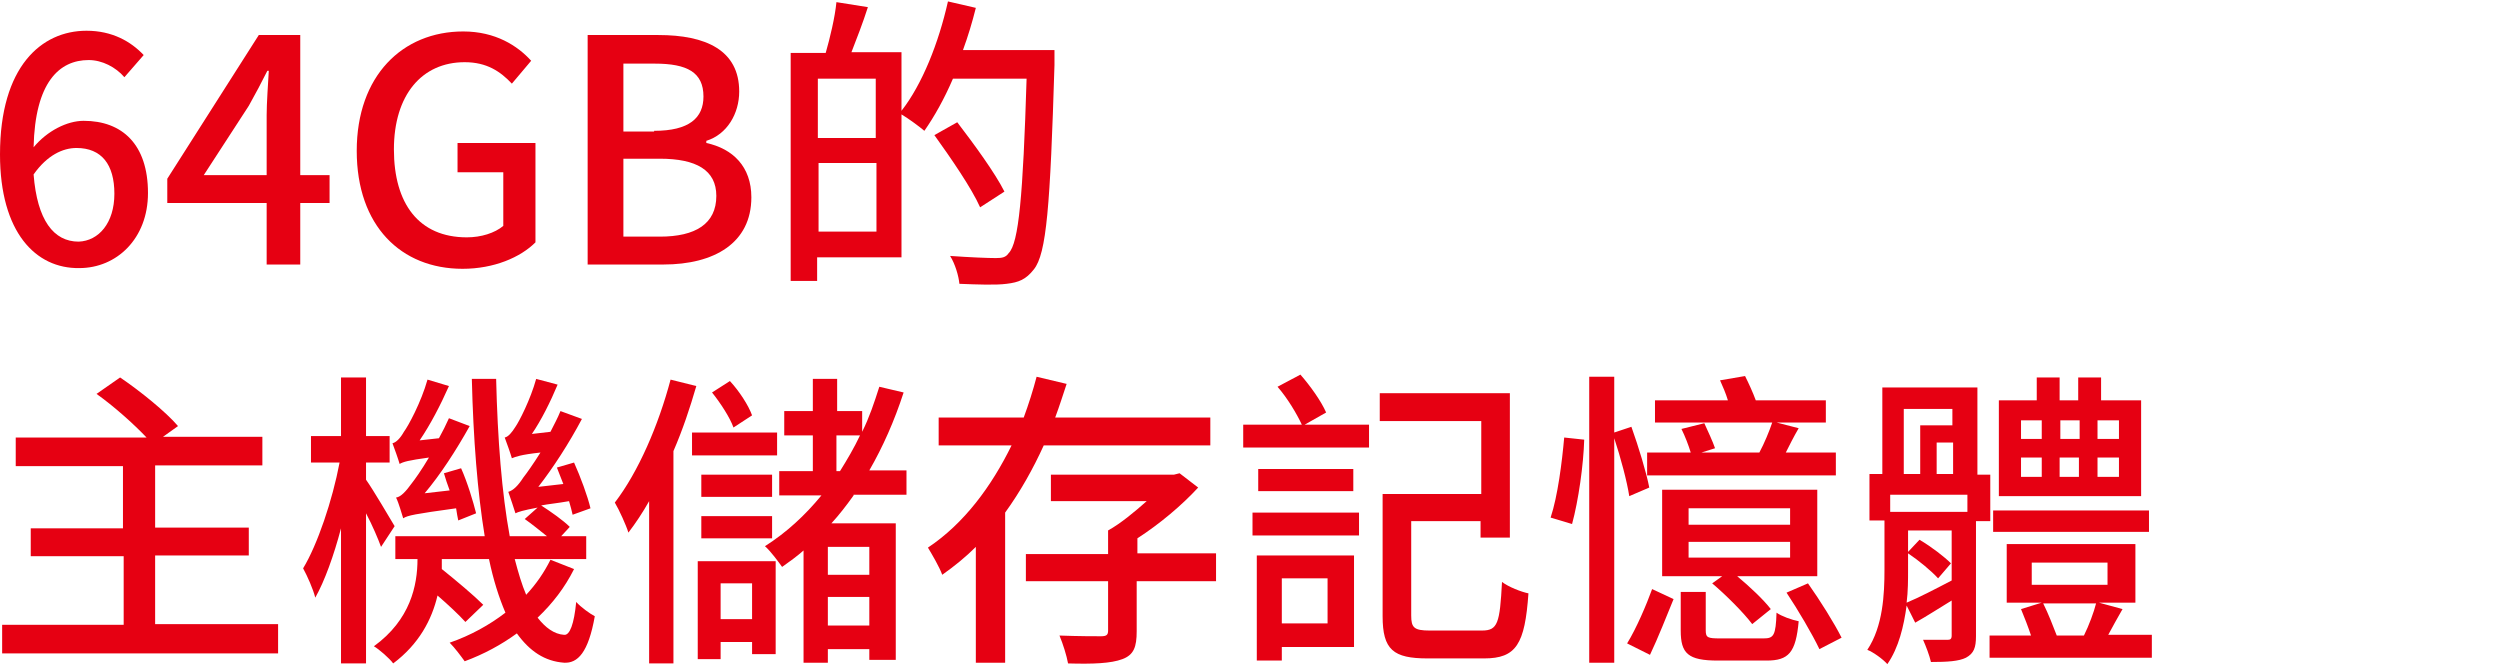 <?xml version="1.0" encoding="utf-8"?>
<!-- Generator: Adobe Illustrator 24.0.0, SVG Export Plug-In . SVG Version: 6.00 Build 0)  -->
<svg version="1.1" id="Layer_1" xmlns="http://www.w3.org/2000/svg" xmlns:xlink="http://www.w3.org/1999/xlink" x="0px" y="0px"
	 width="349.7px" height="93.3px" viewBox="0 0 349.7 93.3" style="enable-background:new 0 0 349.7 93.3;" xml:space="preserve">
<style type="text/css">
	.st0{fill:#E60012;}
</style>
<g>
	<path class="st0" d="M17.4,10.8c-1.2-1.4-3.1-2.4-5-2.4c-4.1,0-7.5,3.1-7.7,12.2c1.9-2.3,4.7-3.7,7-3.7c5.4,0,9,3.3,9,10.1
		c0,6.4-4.4,10.5-9.6,10.5C5,37.6,0,32.5,0,21.6C0,9.3,5.8,4.3,12.1,4.3c3.6,0,6.2,1.5,8,3.4L17.4,10.8z M16,27.1
		c0-4.1-1.8-6.4-5.3-6.4c-1.9,0-4.1,1-6,3.7c0.5,6.4,2.8,9.4,6.3,9.4C13.8,33.7,16,31.2,16,27.1z"/>
	<path class="st0" d="M46.1,28.4H42V37h-4.7v-8.6H23.4V25L36.2,4.9H42v19.6h4.1V28.4z M37.3,24.5v-8.4c0-1.7,0.2-4.4,0.3-6.2h-0.2
		c-0.8,1.6-1.7,3.3-2.6,4.9l-6.3,9.7H37.3z"/>
	<path class="st0" d="M49.9,21.1c0-10.5,6.4-16.7,14.9-16.7c4.5,0,7.6,2,9.5,4.1l-2.7,3.2C70,10,68.1,8.7,65,8.7
		c-6,0-9.9,4.6-9.9,12.2c0,7.6,3.5,12.3,10.2,12.3c2,0,3.9-0.6,5.1-1.6v-7.5h-6.4v-4.1h10.9v13.9c-2.1,2.1-5.8,3.7-10.2,3.7
		C56.1,37.6,49.9,31.6,49.9,21.1z"/>
	<path class="st0" d="M82.2,4.9h9.9c6.6,0,11.3,2.1,11.3,7.9c0,3.1-1.7,6-4.6,6.9V20c3.7,0.8,6.3,3.3,6.3,7.6
		c0,6.4-5.2,9.4-12.3,9.4H82.2V4.9z M91.5,18.3c4.9,0,6.9-1.8,6.9-4.8c0-3.4-2.3-4.6-6.8-4.6h-4.4v9.5H91.5z M92.3,33.1
		c5,0,7.9-1.8,7.9-5.7c0-3.6-2.8-5.2-7.9-5.2h-5.1v10.9H92.3z"/>
	<path class="st0" d="M147.5,7.2c0,0,0,1.4,0,1.9c-0.6,19.7-1.1,26.4-2.9,28.6c-1.1,1.4-2.1,1.8-3.8,2c-1.5,0.2-4.1,0.1-6.6,0
		c-0.1-1.1-0.6-2.8-1.3-3.9c2.8,0.2,5.3,0.3,6.4,0.3c0.9,0,1.4-0.1,1.8-0.7c1.4-1.4,2-8,2.5-24.4h-10.3c-1.2,2.8-2.6,5.3-4,7.3
		c-0.7-0.6-2.2-1.7-3.2-2.3v20h-11.8v3.3h-3.7V7.4h4.9c0.6-2.1,1.3-5,1.5-7.1l4.4,0.7c-0.7,2.2-1.6,4.5-2.3,6.3h7v8.2
		c2.9-3.7,5.2-9.5,6.5-15.3l3.9,0.9c-0.5,2-1.1,4-1.8,5.9H147.5z M114.4,11v8.3h8.1V11H114.4z M122.6,32.4v-9.6h-8.1v9.6H122.6z
		 M137.1,29c-1.2-2.7-4.1-6.9-6.4-10.1l3.2-1.8c2.3,3,5.3,7.1,6.6,9.7L137.1,29z"/>
	<path class="st0" d="M38.9,87.4v4H0.3v-4h17v-9.6H4.3v-3.9h12.9v-8.7h-15v-4h18.3c-1.8-1.9-4.6-4.4-7-6.1l3.3-2.3
		c2.8,1.9,6.4,4.8,8.1,6.8l-2.1,1.5h13.9v4h-15v8.7h13.1v3.9H21.7v9.6H38.9z"/>
	<path class="st0" d="M53.3,76.5c-0.4-1.1-1.2-3-2.1-4.7v21h-3.5V73.9c-1,3.8-2.3,7.4-3.6,9.7c-0.3-1.2-1.1-3-1.7-4.1
		c2-3.3,4.1-9.5,5.1-14.8h-4V61h4.2v-8.2h3.5V61h3.3v3.7h-3.3v2.4c1,1.4,3.4,5.5,4,6.5L53.3,76.5z M80.3,79.6
		c-1.3,2.6-3,4.8-5.1,6.8c1.1,1.4,2.3,2.3,3.7,2.4c0.8,0.1,1.4-1.5,1.7-4.6c0.6,0.7,2,1.7,2.6,2c-0.9,5.1-2.4,6.6-4.3,6.5
		c-2.7-0.2-4.8-1.6-6.6-4.1c-2.2,1.6-4.6,2.9-7.3,3.9c-0.5-0.7-1.4-1.9-2.1-2.6c2.9-1,5.6-2.5,7.8-4.2c-0.9-2.1-1.7-4.6-2.3-7.5
		h-6.6c0,0.4,0,0.9,0,1.4c2,1.6,4.5,3.7,5.8,5L65.1,87c-0.9-1-2.4-2.4-3.9-3.7c-0.8,3.4-2.6,6.8-6.2,9.5c-0.5-0.7-2-2-2.7-2.4
		c5.1-3.7,6.1-8.5,6.1-12.2h-3.1V75h12.5c-1-6.1-1.6-13.6-1.8-22h3.4c0.2,8.5,0.8,16,1.9,22h5.2c-1-0.8-2.1-1.7-3.1-2.4l1.8-1.6
		c-2.1,0.4-2.7,0.6-3.1,0.8c-0.2-0.6-0.7-2.2-1-3c0.7-0.2,1.4-0.9,2.1-2c0.4-0.5,1.4-1.9,2.4-3.5c-2.8,0.3-3.5,0.6-4,0.8
		c-0.2-0.7-0.7-2.1-1-2.9c0.5-0.1,1-0.7,1.5-1.5c0.5-0.7,2.1-3.8,2.9-6.7l3,0.8c-1,2.4-2.3,5-3.6,6.9l2.6-0.3c0.5-1,1-1.9,1.4-2.9
		l3,1.1c-1.8,3.4-4,6.8-6.1,9.5l3.5-0.4c-0.3-0.7-0.6-1.6-0.9-2.3l2.4-0.7c0.9,2,1.9,4.7,2.3,6.4l-2.5,0.9c-0.1-0.5-0.3-1.2-0.5-1.9
		c-1.7,0.3-2.9,0.4-3.9,0.6c1.4,0.9,3.1,2.1,4,3L78.5,75h3.5v3.2H72c0.5,1.9,1,3.6,1.6,5c1.4-1.5,2.5-3.1,3.4-4.9L80.3,79.6z
		 M64.1,72.8c-0.1-0.5-0.2-1-0.3-1.7c-5.8,0.8-6.8,1-7.4,1.4c-0.2-0.6-0.6-2.1-1-2.9c0.7-0.1,1.4-0.9,2.2-2c0.4-0.5,1.4-1.9,2.4-3.6
		c-2.9,0.4-3.6,0.6-4.1,0.9c-0.2-0.7-0.7-2.1-1-2.9c0.5-0.1,1.1-0.7,1.6-1.6c0.6-0.8,2.4-4.1,3.3-7.3l3,0.9
		c-1.2,2.7-2.6,5.4-4.1,7.6l2.7-0.3c0.5-0.9,1-1.9,1.4-2.8l2.9,1.1c-1.9,3.4-4.1,6.8-6.3,9.4l3.5-0.4c-0.3-0.8-0.6-1.7-0.8-2.4
		l2.4-0.7c0.9,2,1.7,4.7,2.1,6.3L64.1,72.8z"/>
	<path class="st0" d="M97.4,54c-0.9,3.1-1.9,6.1-3.2,9.1v29.7h-3.4V70.1c-0.9,1.6-1.9,3.1-2.9,4.4c-0.3-1-1.3-3.2-1.9-4.2
		c3.3-4.3,6.1-10.8,7.8-17.2L97.4,54z M108.7,63.7H96.8v-3.2h11.9V63.7z M97.6,78.5h10.9v13h-3.3v-1.7h-4.4v2.4h-3.2V78.5z
		 M108,69.5h-9.9v-3.1h9.9V69.5z M98.1,72.2h9.9v3.1h-9.9V72.2z M102.6,59.8c-0.5-1.4-1.8-3.4-3-4.9l2.5-1.6
		c1.3,1.4,2.6,3.4,3.1,4.8L102.6,59.8z M100.8,81.6v5h4.4v-5H100.8z M119.4,69.3c-1,1.4-2,2.7-3.1,3.9h9v19.1h-3.7v-1.5h-5.8v1.9
		h-3.4V77c-0.9,0.8-2,1.6-3,2.3c-0.5-0.7-1.6-2.2-2.4-2.9c3-1.9,5.6-4.3,7.9-7.1H109v-3.4h4.7v-5h-4v-3.4h4V53h3.4v4.5h3.5v2.9
		c1-2,1.7-4.1,2.4-6.3l3.4,0.8c-1.3,4-2.9,7.6-4.8,10.9h5.2v3.4H119.4z M121.6,76.5h-5.8v3.9h5.8V76.5z M121.6,87.5v-4h-5.8v4H121.6
		z M117,65.9h0.5c1-1.6,2-3.3,2.8-5H117V65.9z"/>
	<path class="st0" d="M146,62.3c-1.5,3.3-3.3,6.5-5.4,9.4v21h-4.1V76.5c-1.4,1.4-3,2.7-4.7,3.9c-0.4-1.1-1.4-2.8-2-3.8
		c5.1-3.4,8.9-8.6,11.7-14.3h-10.2v-3.9h11.9c0.7-1.9,1.3-3.8,1.8-5.7l4.2,1c-0.5,1.5-1,3.1-1.6,4.7h21.7v3.9H146z M170,81.3h-11v7
		c0,2.2-0.4,3.3-2,3.9c-1.6,0.6-4.1,0.7-7.6,0.6c-0.2-1.1-0.7-2.7-1.2-3.9c2.6,0.1,5.1,0.1,5.8,0.1c0.8,0,1-0.2,1-0.8v-6.9h-11.5
		v-3.8h11.5v-3.3c1.8-1,3.7-2.6,5.4-4.1h-13.4v-3.7h17.2l0.8-0.2l2.6,2c-2.3,2.5-5.4,5.1-8.5,7.1v2.1h11V81.3z"/>
	<path class="st0" d="M182.5,59.4h9v3.2h-17.6v-3.2h8.2c-0.7-1.5-2-3.7-3.4-5.3l3.2-1.7c1.4,1.6,2.9,3.7,3.6,5.3L182.5,59.4z
		 M175.2,71.7h14.9v3.2h-14.9V71.7z M189.4,90.5h-10.1v1.9h-3.5V77.7h13.6V90.5z M189.3,65.6v3.1H176v-3.1H189.3z M179.3,80.9v6.3
		h6.4v-6.3H179.3z M207.3,88.2c2.2,0,2.5-1,2.8-6.8c0.9,0.7,2.7,1.4,3.7,1.6c-0.5,7.1-1.7,9.1-6.2,9.1h-7.9c-4.8,0-6.3-1.2-6.3-5.9
		V69.1h13.8V58.9h-14.2V55h18.2v20.2h-4.1v-2.3h-9.7v13.2c0,1.7,0.4,2.1,2.6,2.1H207.3z"/>
	<path class="st0" d="M216.9,72.4c1-3,1.6-7.8,1.9-11.2l2.8,0.3c-0.1,3.5-0.8,8.5-1.7,11.8L216.9,72.4z M227.9,69.4
		c-0.3-2-1.2-5.4-2.1-8.1v31.4h-3.5v-40h3.5v7.8l2.4-0.8c1,2.8,2.1,6.4,2.5,8.5L227.9,69.4z M227.6,90c1.3-2.1,2.7-5.4,3.5-7.6
		l3,1.4c-0.9,2.2-2.2,5.5-3.3,7.8L227.6,90z M256.8,66.5h-26.4v-3.2h6.1c-0.3-1-0.8-2.3-1.3-3.3l3.2-0.8c0.5,1.1,1.2,2.6,1.5,3.5
		l-1.9,0.6h8.1c0.7-1.3,1.4-3,1.8-4.2h-16.4V56h10.2c-0.3-1-0.7-1.9-1.1-2.8l3.5-0.6c0.5,1,1.1,2.3,1.5,3.4h9.8v3.1h-6.9l3.1,0.8
		c-0.7,1.2-1.3,2.4-1.8,3.4h7L256.8,66.5z M254.2,80.6H243c1.8,1.5,3.7,3.3,4.7,4.6l-2.6,2.1c-1.2-1.6-3.7-4.1-5.6-5.7l1.4-1h-8.4
		V68.5h21.7V80.6z M246.7,89.3c1.4,0,1.7-0.4,1.8-3.6c0.7,0.5,2.1,1,3.1,1.2c-0.4,4.4-1.4,5.5-4.5,5.5h-6.8c-4.2,0-5.2-1-5.2-4.2
		v-5.4h3.5v5.4c0,1,0.3,1.1,2,1.1H246.7z M250.4,71.1h-14.2v2.3h14.2V71.1z M250.4,75.8h-14.2V78h14.2V75.8z M252.9,81.6
		c1.7,2.4,3.7,5.6,4.7,7.6l-3.1,1.6c-1-2.1-3-5.5-4.6-7.9L252.9,81.6z"/>
	<path class="st0" d="M276.4,72.8V89c0,1.6-0.3,2.4-1.4,3c-1,0.5-2.6,0.6-4.9,0.6c-0.2-0.9-0.7-2.2-1.1-3.1c1.6,0,2.9,0,3.4,0
		c0.4,0,0.6-0.1,0.6-0.6V84c-1.8,1.1-3.5,2.2-5.1,3.1l-1.2-2.4c-0.4,2.9-1.1,5.9-2.7,8.2c-0.6-0.7-2-1.7-2.8-2
		c2.2-3.3,2.4-7.8,2.4-11.2v-6.9h-2.1v-6.5h1.8V54.2h13.3v12.2h1.8v6.5H276.4z M275.2,69.2h-10.8v2.4h10.8V69.2z M266.4,66.3h2.2
		v-6.8h4.5v-2.3h-6.8V66.3z M266.9,79.7c0,1.4,0,3-0.2,4.6c1.7-0.7,4-1.9,6.3-3.1v-7h-6.1v3l1.6-1.7c1.7,1,3.5,2.4,4.4,3.3l-1.8,2.1
		c-0.9-1-2.7-2.5-4.2-3.5V79.7z M273.2,66.3v-4.4h-2.3v4.4H273.2z M301,88.9V92h-22.7v-3.1h5.8c-0.4-1.2-0.9-2.5-1.4-3.7l2.9-0.9
		h-4.9v-8.2h18v8.2h-5.1l3.3,0.9c-0.7,1.2-1.4,2.5-2,3.6H301z M300.6,74.4h-21.8v-3h21.8V74.4z M299.6,69.4h-20V56h5.3v-3.2h3.2V56
		h2.6v-3.2h3.2V56h5.6V69.4z M282.7,61.4h2.9v-2.6h-2.9V61.4z M282.7,66.7h2.9V64h-2.9V66.7z M284.2,81.8h10.6v-3.1h-10.6V81.8z
		 M285.8,84.4c0.7,1.4,1.4,3.2,1.9,4.5h3.8c0.7-1.4,1.4-3.3,1.7-4.5H285.8z M290.9,61.4v-2.6h-2.7v2.6H290.9z M288.1,64v2.7h2.7V64
		H288.1z M296.4,58.8h-3v2.6h3V58.8z M296.4,64h-3v2.7h3V64z"/>
</g>
</svg>

